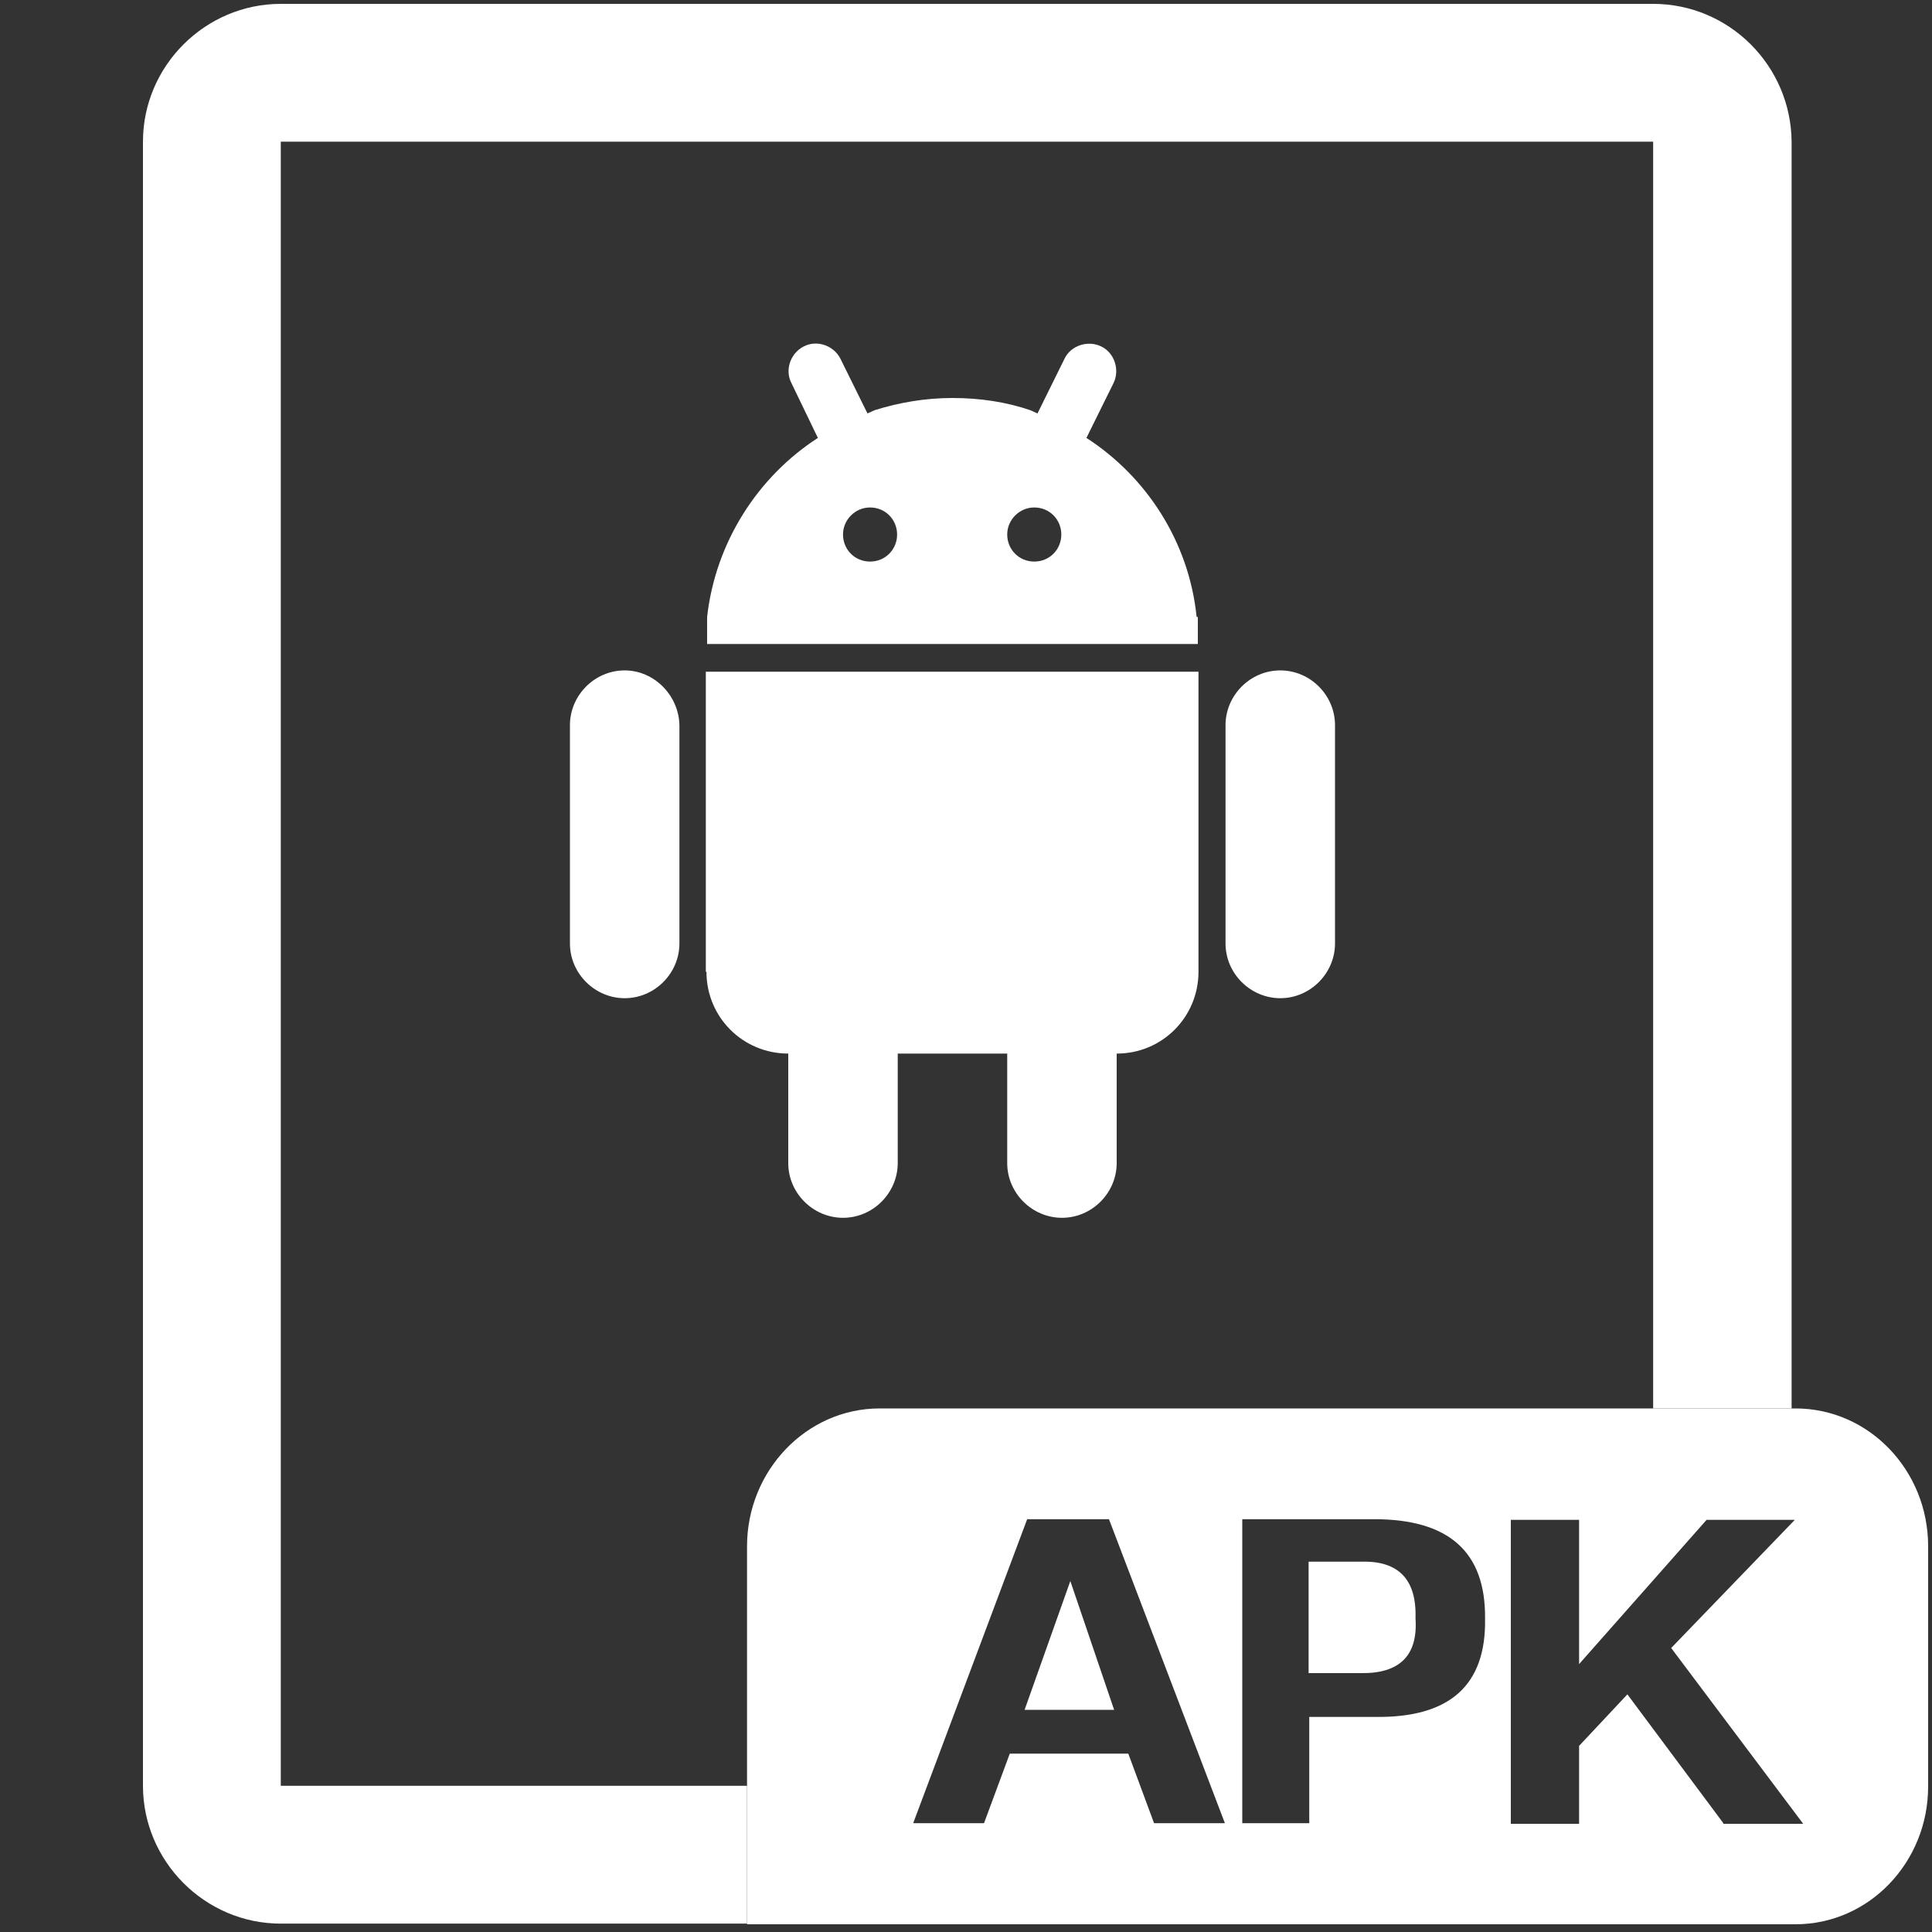 <?xml version="1.0" standalone="no"?><!DOCTYPE svg PUBLIC "-//W3C//DTD SVG 1.1//EN" "http://www.w3.org/Graphics/SVG/1.1/DTD/svg11.dtd"><svg t="1763619561028" class="icon" viewBox="0 0 1024 1024" version="1.1" xmlns="http://www.w3.org/2000/svg" p-id="11619" xmlns:xlink="http://www.w3.org/1999/xlink" width="200" height="200"><rect x="0" y="0" width="1024" height="1024" fill="#333333" stroke="none"/><path d="M395.947 946.517H148.821V75.093h727.381v671.403h73.387V75.093C949.248 34.816 916.48 2.048 876.203 2.048H148.821C108.885 2.048 75.776 34.816 75.776 75.093v871.424c0 39.936 32.768 73.045 73.045 73.045H395.947v-73.045z" fill="#ffffff" p-id="11620"></path><path d="M678.571 355.328c-16.043 0-29.013 13.312-29.013 29.013v115.712c0 16.043 13.312 29.013 29.013 29.013 16.043 0 29.013-13.312 29.013-29.013v-115.712c0-15.701-12.971-29.013-29.013-29.013z m-347.477 0c-16.043 0-29.013 13.312-29.013 29.013v115.712c0 16.043 13.312 29.013 29.013 29.013 16.043 0 29.013-13.312 29.013-29.013v-115.712c-0.341-15.701-13.312-29.013-29.013-29.013z m43.349 159.744c0 24.235 19.456 43.349 43.349 43.349v58.027c0 16.043 13.312 29.013 29.013 29.013 16.043 0 29.013-13.312 29.013-29.013v-58.027h58.027v58.027c0 16.043 13.312 29.013 29.013 29.013 16.043 0 29.013-13.312 29.013-29.013v-58.027c24.235 0 43.349-19.456 43.349-43.349v-159.061h-261.12v159.061h0.341z m259.755-188.416C630.101 287.061 607.573 252.587 575.829 232.107l14.336-29.013c3.413-6.827 0.683-16.043-6.485-19.456-6.827-3.413-16.043-0.683-19.456 6.485l-14.336 29.013-3.755-1.707c-12.971-4.437-26.965-6.485-41.301-6.485s-28.331 2.389-41.301 6.485l-3.755 1.707-14.336-29.013c-3.413-6.827-12.288-10.24-19.456-6.485-6.827 3.413-10.24 12.288-6.485 19.456L433.493 232.107c-31.744 20.48-54.272 55.296-58.709 94.891v14.336H634.88v-14.336h-0.683z m-173.056-29.013c-8.192 0-14.336-6.485-14.336-14.336 0-7.851 6.485-14.336 14.336-14.336 8.192 0 14.336 6.485 14.336 14.336 0 7.851-6.144 14.336-14.336 14.336z m87.04 0c-8.192 0-14.336-6.485-14.336-14.336 0-7.851 6.485-14.336 14.336-14.336 8.192 0 14.336 6.485 14.336 14.336 0 7.851-6.144 14.336-14.336 14.336z" fill="#ffffff" p-id="11621"></path><path d="M721.237 827.733h-27.648v59.051h27.648c20.48 0.341 30.379-9.216 29.013-29.013 0.683-20.821-9.216-30.72-29.013-30.037z" fill="#ffffff" p-id="11622"></path><path d="M951.637 746.496H466.261c-38.912 0-70.315 33.109-70.315 73.045v200.363h555.691c38.912 0 70.315-32.768 70.315-73.045v-127.317c0-40.277-31.403-73.045-70.315-73.045z m-339.968 219.819l-13.653-36.864h-62.805l-13.653 36.864h-37.547l60.416-161.109h43.349l61.44 161.109h-37.547z m116.736-56.32h-34.475v56.32h-35.499v-161.109h69.973c39.595 0 59.051 17.408 58.709 52.565 0.683 35.499-18.773 52.907-58.709 52.224z m185.003 56.32l-50.859-68.267-25.6 27.307v41.301h-36.181V805.547h36.181v76.459L904.533 805.547h46.763l-65.536 67.925 69.973 93.184h-42.325z" fill="#ffffff" p-id="11623"></path><path d="M543.061 906.24H590.507l-23.211-68.267z" fill="#ffffff" p-id="11624"></path></svg>